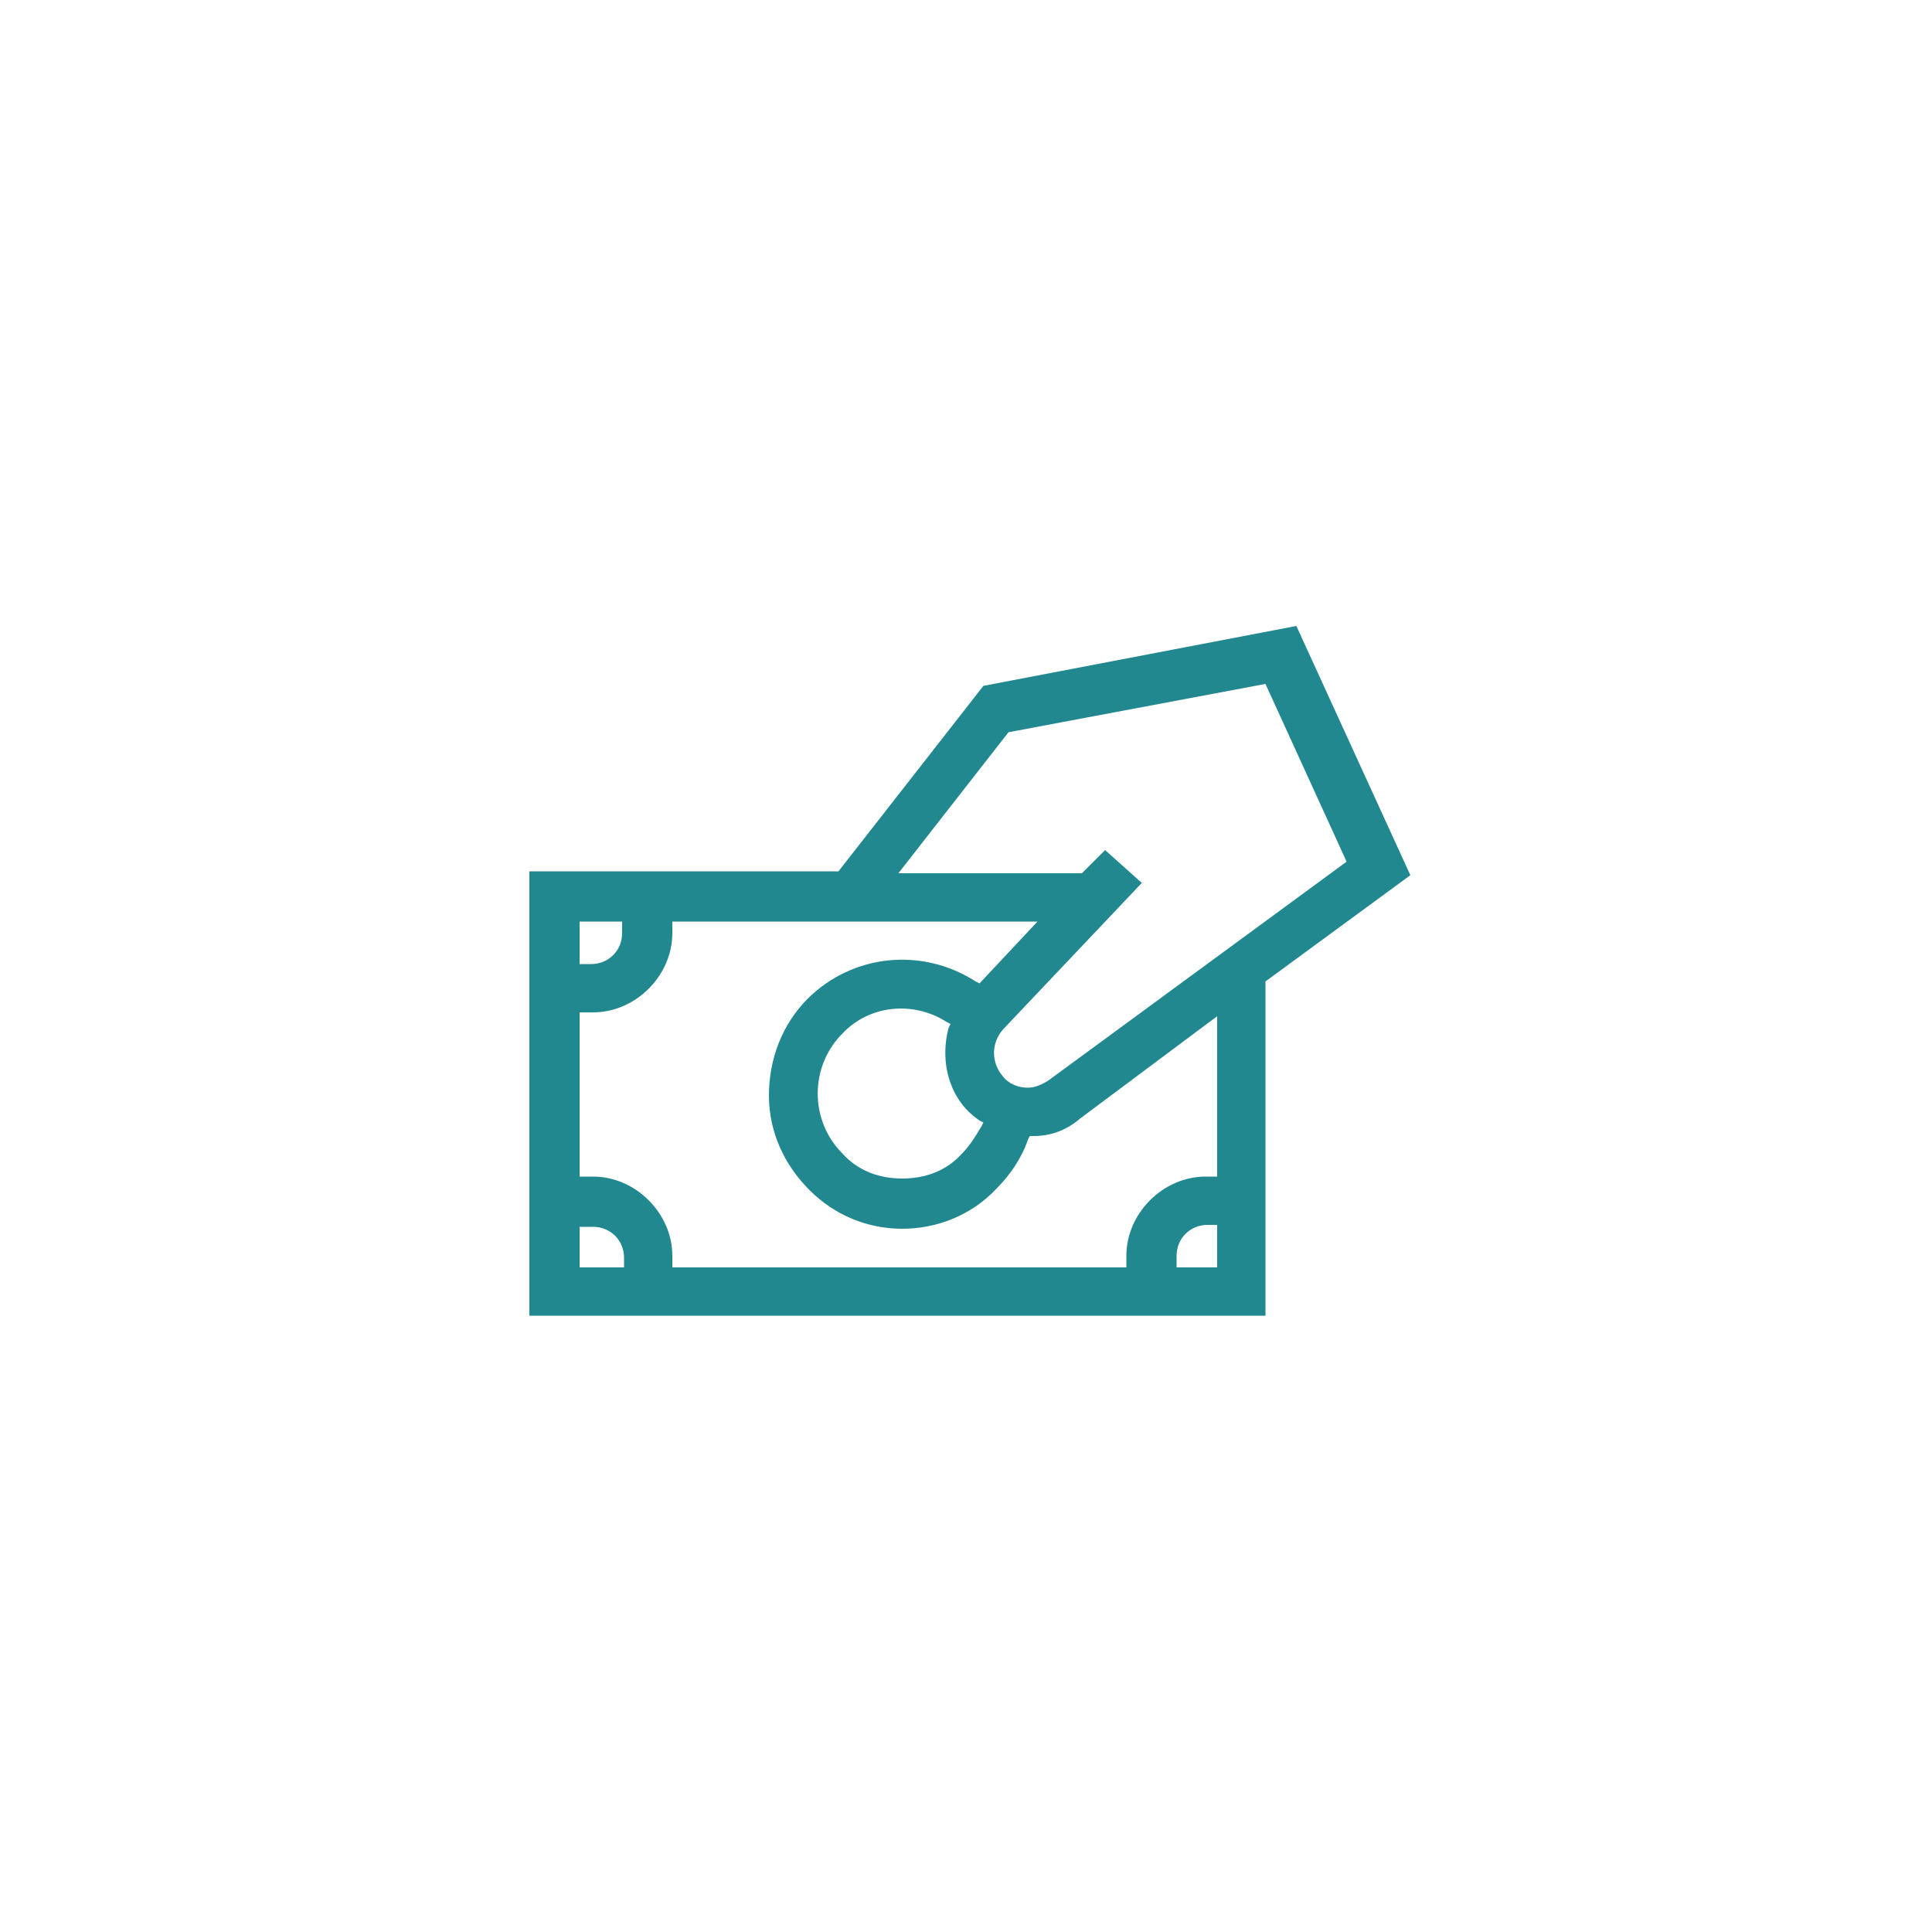 <?xml version="1.0" encoding="UTF-8"?> <svg xmlns="http://www.w3.org/2000/svg" width="100" height="100" viewBox="0 0 100 100" fill="none"> <rect width="100" height="100" fill="white"></rect> <path d="M67.1 32.4L50.9 35.5L43.4 45.1H27.4V68.1H65.5V50.8L73 45.3L67.1 32.4ZM30 47.7H32.2V48.3C32.2 49.2 31.5 49.9 30.6 49.9H30V47.7ZM32.2 65.6H30V63.5H30.7C31.6 63.5 32.3 64.2 32.3 65.1V65.6H32.2ZM63 65.6H60.9V65C60.9 64.1 61.6 63.4 62.5 63.4H63V65.6ZM63 60.9H62.4C60.2 60.9 58.3 62.8 58.3 65V65.6H34.8V65C34.8 62.8 32.9 60.9 30.7 60.9H30V52.4H30.7C32.9 52.4 34.8 50.5 34.8 48.3V47.7H53.7L50.7 50.9L50.5 50.8C47.7 49 44.1 49.4 41.8 51.7C40.5 53 39.8 54.8 39.8 56.7C39.8 58.6 40.6 60.3 41.9 61.6C43.2 62.9 44.9 63.6 46.7 63.6C48.5 63.6 50.3 62.9 51.6 61.5C52.3 60.8 52.9 59.9 53.2 59L53.3 58.8H53.5C54.4 58.8 55.2 58.5 55.9 57.9L63 52.6V60.9ZM50 57.4C50.2 57.6 50.4 57.8 50.7 58L50.9 58.1L50.8 58.3C50.5 58.8 50.2 59.3 49.8 59.7C49 60.6 47.9 61 46.7 61C45.5 61 44.4 60.6 43.6 59.7C41.9 58 41.9 55.2 43.6 53.5C45 52 47.3 51.8 49 52.9L49.2 53L49.1 53.2C48.7 54.7 49 56.3 50 57.4ZM54.3 55.9C54 56.1 53.6 56.3 53.2 56.3C52.7 56.3 52.2 56.1 51.9 55.7C51.3 55 51.3 54 51.9 53.3L59.1 45.7L57.2 44L56 45.2H46.5L52.2 37.9L65.5 35.4L69.7 44.6L54.3 55.9Z" fill="#21888F"></path> </svg> 